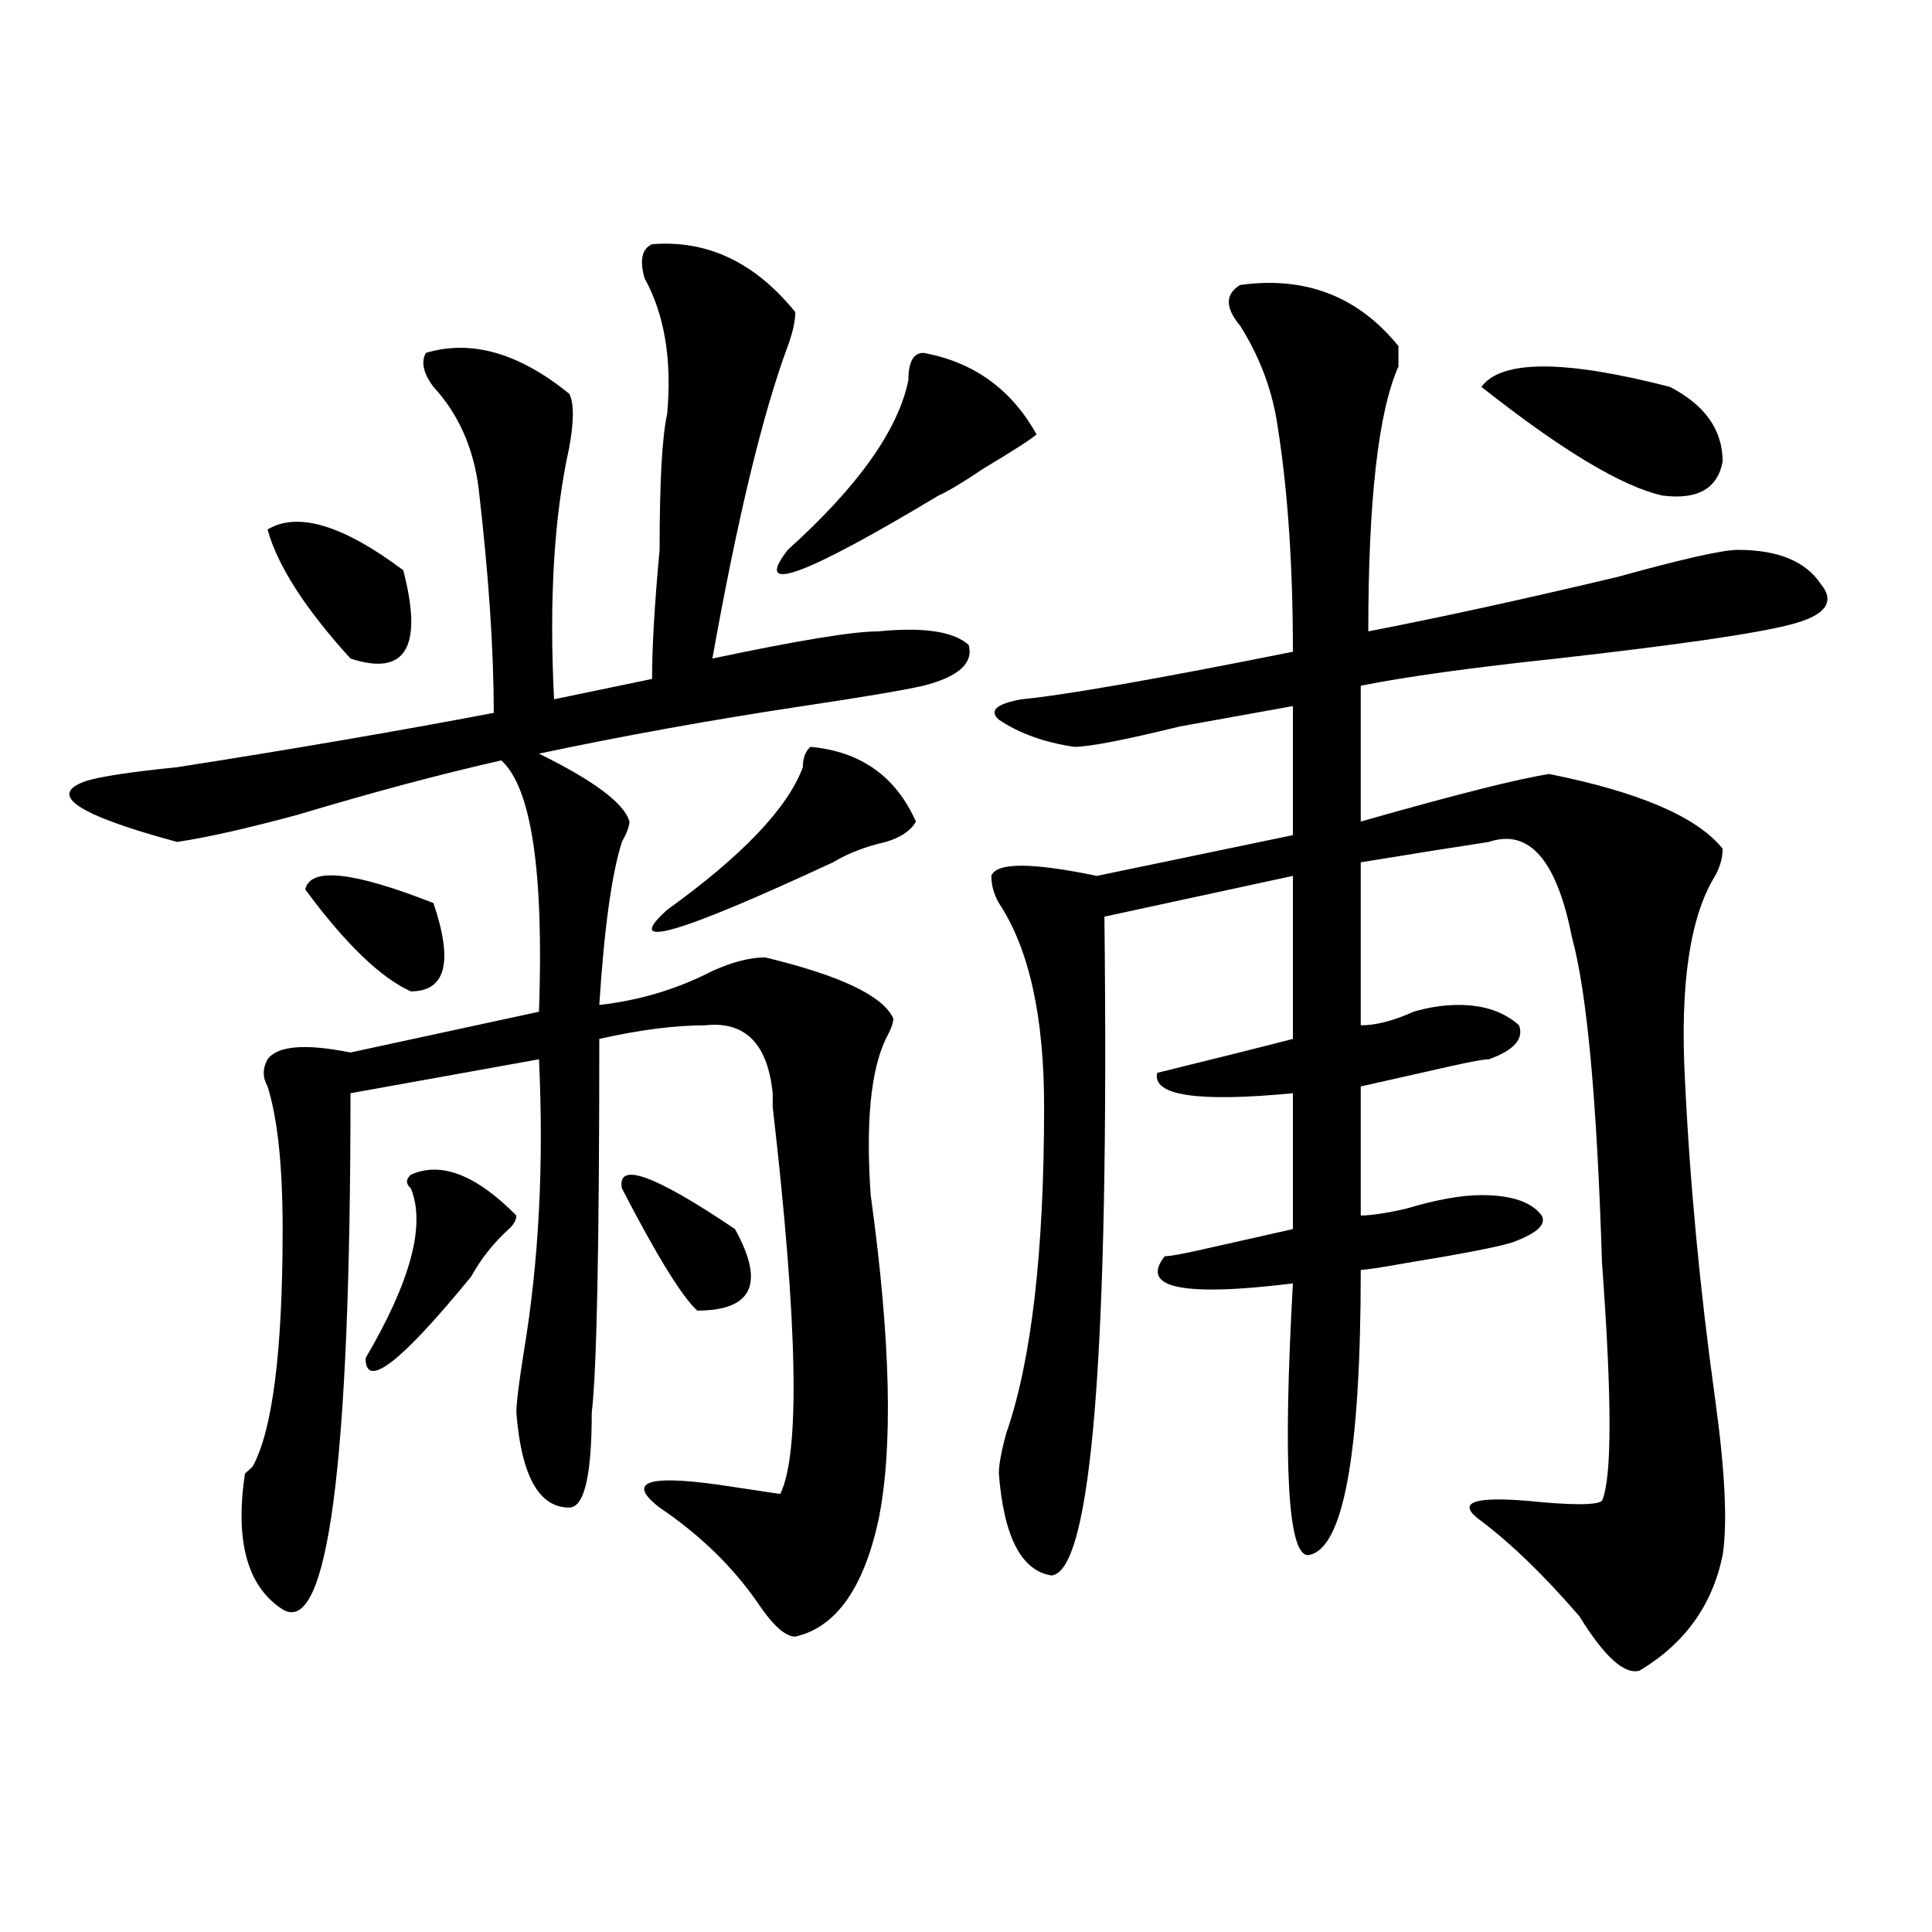 <?xml version="1.0" encoding="utf-8"?>
<!-- Generator: Adobe Illustrator 16.0.0, SVG Export Plug-In . SVG Version: 6.00 Build 0)  -->
<!DOCTYPE svg PUBLIC "-//W3C//DTD SVG 1.1//EN" "http://www.w3.org/Graphics/SVG/1.1/DTD/svg11.dtd">
<svg version="1.1" id="图层_1" xmlns="http://www.w3.org/2000/svg" xmlns:xlink="http://www.w3.org/1999/xlink" x="0px" y="0px"
	 width="1000px" height="1000px" viewBox="0 0 1000 1000" enable-background="new 0 0 1000 1000" xml:space="preserve">
<path d="M337.504,126.406c28.597-2.308,53.292,9.394,74.145,35.156c0,4.724-1.341,10.547-3.902,17.578
	c-13.048,35.156-26.036,89.099-39.023,161.719c44.206-9.339,72.804-14.063,85.852-14.063c23.414-2.308,39.023,0,46.828,7.031
	c2.562,9.394-5.243,16.425-23.414,21.094c-10.427,2.362-31.219,5.878-62.438,10.547c-46.828,7.031-92.376,15.271-136.582,24.609
	c28.597,14.063,44.206,25.817,46.828,35.156c0,2.362-1.341,5.878-3.902,10.547c-5.243,16.425-9.146,44.55-11.707,84.375
	c20.792-2.308,40.304-8.185,58.535-17.578c10.366-4.669,19.512-7.031,27.316-7.031c39.023,9.394,61.097,19.94,66.34,31.641
	c0,2.362-1.341,5.878-3.902,10.547c-7.805,16.425-10.427,43.396-7.805,80.859c10.366,75.036,11.707,131.286,3.902,168.75
	c-7.805,35.156-22.134,55.041-42.926,59.766c-5.243,0-11.707-5.878-19.512-17.578c-13.048-18.787-29.938-35.156-50.73-49.219
	c-18.231-14.063-5.243-17.578,39.023-10.547l23.414,3.516c10.366-21.094,9.085-87.891-3.902-200.391c0-2.308,0-4.669,0-7.031
	c-2.622-25.763-14.329-37.464-35.121-35.156c-15.609,0-33.841,2.362-54.633,7.031c0,107.831-1.341,172.266-3.902,193.359
	c0,32.849-3.902,49.219-11.707,49.219c-15.609,0-24.755-16.37-27.316-49.219c0-4.669,1.28-15.216,3.902-31.641
	c7.805-46.856,10.366-97.229,7.805-151.172l-97.559,17.578c0,192.206-11.707,281.25-35.121,267.188
	c-18.231-11.756-24.755-35.156-19.512-70.313l3.902-3.516c10.366-18.731,15.609-59.766,15.609-123.047
	c0-32.794-2.622-57.403-7.805-73.828c-2.622-4.669-2.622-9.339,0-14.063c5.183-7.031,19.512-8.185,42.926-3.516l97.559-21.094
	c2.562-72.62-3.902-116.016-19.512-130.078c-31.219,7.031-66.34,16.425-105.363,28.125c-26.036,7.031-46.828,11.755-62.438,14.063
	c-52.071-14.063-67.681-24.609-46.828-31.641c7.805-2.308,23.414-4.669,46.828-7.031c59.815-9.339,114.448-18.731,163.898-28.125
	c0-32.794-2.622-71.466-7.805-116.016c-2.622-21.094-10.427-38.672-23.414-52.734c-5.243-7.031-6.524-12.854-3.902-17.578
	c23.414-7.031,48.108,0,74.145,21.094c2.562,4.724,2.562,14.063,0,28.125c-7.805,35.156-10.427,78.552-7.805,130.078l50.73-10.547
	c0-16.37,1.28-38.672,3.902-66.797c0-35.156,1.28-58.558,3.902-70.313c2.562-28.125-1.341-51.526-11.707-70.313
	C330.979,134.646,332.261,128.769,337.504,126.406z M138.484,274.063c15.609-9.339,39.023-2.308,70.242,21.094
	c10.366,39.88,1.28,55.097-27.316,45.703C157.996,315.097,143.667,292.849,138.484,274.063z M157.996,460.391
	c2.562-11.7,24.694-9.339,66.34,7.031c10.366,30.487,6.464,45.703-11.707,45.703C197.02,506.094,178.788,488.516,157.996,460.391z
	 M212.629,608.047c15.609-7.031,33.78,0,54.633,21.094c0,2.362-1.341,4.724-3.902,7.031c-7.805,7.031-14.329,15.271-19.512,24.609
	c-36.462,44.55-54.633,58.612-54.633,42.188c23.414-39.825,31.219-69.104,23.414-87.891
	C210.007,612.771,210.007,610.409,212.629,608.047z M321.895,615.078c-2.622-14.063,16.89-7.031,58.535,21.094
	c15.609,28.125,9.085,42.188-19.512,42.188C353.113,671.328,340.065,650.234,321.895,615.078z M419.453,386.563
	c25.976,2.362,44.206,15.271,54.633,38.672c-2.622,4.724-7.805,8.239-15.609,10.547c-10.427,2.362-19.512,5.878-27.316,10.547
	c-80.669,37.519-109.266,45.703-85.852,24.609c39.023-28.125,62.438-52.734,70.242-73.828
	C415.551,392.44,416.831,388.925,419.453,386.563z M477.988,182.656c25.976,4.724,45.487,18.786,58.535,42.188
	c-2.622,2.362-11.707,8.239-27.316,17.578c-10.427,7.031-18.231,11.755-23.414,14.063c-70.242,42.188-96.278,51.581-78.047,28.125
	c36.401-32.794,57.194-62.073,62.438-87.891C470.184,187.38,472.745,182.656,477.988,182.656z M641.887,147.5
	c33.78-4.669,61.097,5.878,81.949,31.641c0,2.362,0,5.878,0,10.547c-10.427,23.456-15.609,69.159-15.609,137.109
	c36.401-7.031,79.327-16.37,128.777-28.125c33.78-9.339,54.633-14.063,62.438-14.063c20.792,0,35.121,5.878,42.926,17.578
	c7.805,9.394,2.562,16.425-15.609,21.094c-18.231,4.724-58.535,10.547-120.973,17.578c-44.267,4.724-78.047,9.394-101.461,14.063
	v70.313c49.39-14.063,81.949-22.247,97.559-24.609c46.828,9.394,76.706,22.302,89.754,38.672c0,4.724-1.341,9.394-3.902,14.063
	c-13.048,21.094-18.231,56.25-15.609,105.469c2.562,53.942,7.805,108.984,15.609,165.234c5.183,37.519,6.464,64.489,3.902,80.859
	c-5.243,25.763-19.512,45.703-42.926,59.766c-7.805,2.307-18.231-7.031-31.219-28.125c-18.231-21.094-35.121-37.464-50.73-49.219
	c-13.048-9.339-5.243-12.854,23.414-10.547c23.414,2.362,36.401,2.362,39.023,0c5.183-11.7,5.183-52.734,0-123.047
	c-2.622-84.375-7.805-140.625-15.609-168.75c-7.805-39.825-22.134-56.25-42.926-49.219c-15.609,2.362-37.743,5.878-66.34,10.547
	v84.375c7.805,0,16.89-2.308,27.316-7.031c7.805-2.308,15.609-3.516,23.414-3.516c12.987,0,23.414,3.516,31.219,10.547
	c2.562,7.031-2.622,12.909-15.609,17.578c-2.622,0-9.146,1.208-19.512,3.516c-20.853,4.724-36.462,8.239-46.828,10.547v66.797
	c5.183,0,12.987-1.153,23.414-3.516c15.609-4.669,28.597-7.031,39.023-7.031c15.609,0,25.976,3.516,31.219,10.547
	c2.562,4.724-2.622,9.394-15.609,14.063c-7.805,2.362-26.036,5.878-54.633,10.547c-13.048,2.362-20.853,3.516-23.414,3.516
	c0,96.13-9.146,145.349-27.316,147.656c-10.427,0-13.048-46.856-7.805-140.625c-57.255,7.031-79.388,2.362-66.34-14.063
	c2.562,0,9.085-1.153,19.512-3.516c20.792-4.669,36.401-8.185,46.828-10.547v-70.313c-49.45,4.724-72.864,1.208-70.242-10.547
	c28.597-7.031,52.011-12.854,70.242-17.578v-84.375l-97.559,21.094c2.562,225-6.524,338.653-27.316,341.016
	c-15.609-2.362-24.755-19.886-27.316-52.734c0-4.669,1.28-11.7,3.902-21.094c12.987-37.464,19.512-93.714,19.512-168.75
	c0-46.856-7.805-82.013-23.414-105.469c-2.622-4.669-3.902-9.339-3.902-14.063c2.562-7.031,20.792-7.031,54.633,0l101.461-21.094
	v-66.797c-13.048,2.362-32.56,5.878-58.535,10.547c-28.657,7.031-46.828,10.547-54.633,10.547
	c-15.609-2.308-28.657-7.031-39.023-14.063c-5.243-4.669-1.341-8.185,11.707-10.547c23.414-2.308,70.242-10.547,140.484-24.609
	c0-44.495-2.622-83.167-7.805-116.016c-2.622-18.731-9.146-36.31-19.512-52.734C634.082,159.255,634.082,152.224,641.887,147.5z
	 M864.32,200.234c18.171,9.394,27.316,22.302,27.316,38.672c-2.622,14.063-13.048,19.94-31.219,17.578
	c-20.853-4.669-52.071-23.401-93.656-56.25C777.128,186.172,809.688,186.172,864.32,200.234z"/>
</svg>
